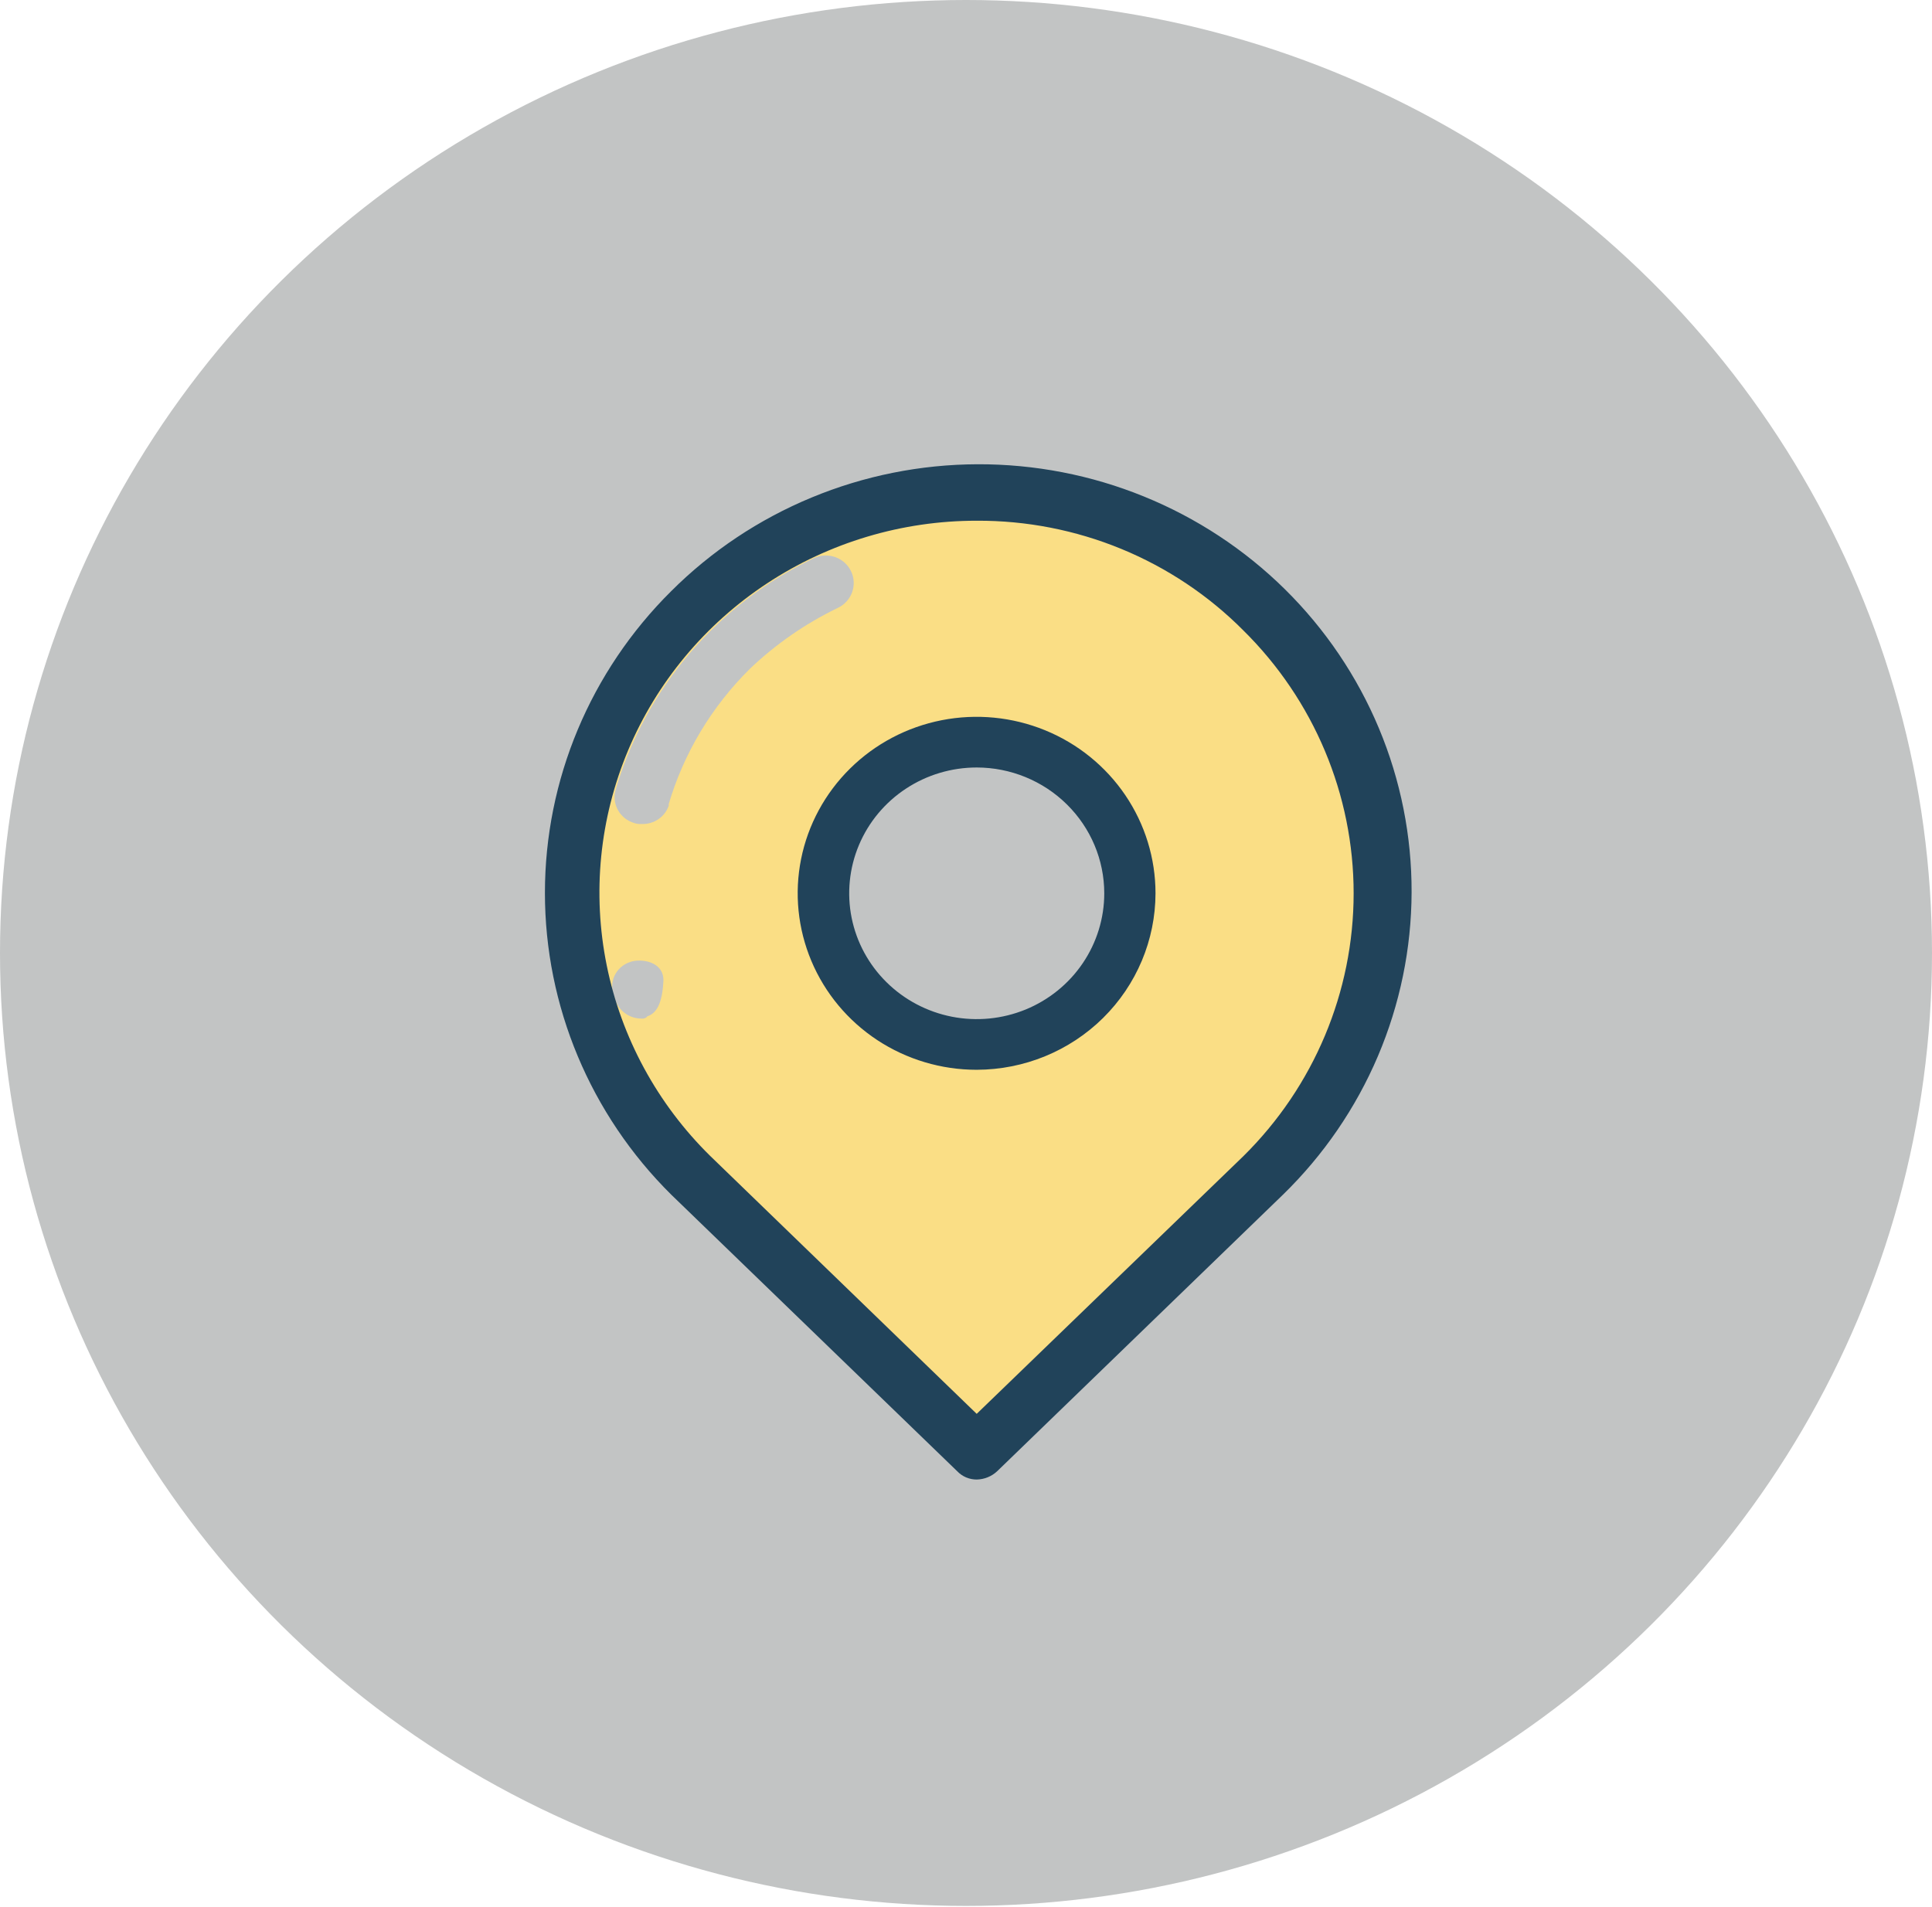<svg width="78" height="77" viewBox="0 0 78 77" fill="none" xmlns="http://www.w3.org/2000/svg">
<ellipse cx="39" cy="38.479" rx="39" ry="38.479" fill="#C2C4C4"/>
<path d="M51.019 24.644C49.5 23.145 47.697 21.956 45.713 21.145C43.728 20.334 41.602 19.916 39.454 19.916C35.116 19.916 30.955 21.615 27.888 24.641C24.82 27.667 23.096 31.772 23.096 36.052C23.095 40.332 24.818 44.437 27.885 47.463L39.432 58.633L50.98 47.463C54.044 44.438 55.769 40.338 55.776 36.062C55.783 31.785 54.072 27.679 51.019 24.644V24.644ZM26.132 41.052C26.098 41.084 26.058 41.107 26.014 41.12C25.97 41.133 25.923 41.136 25.877 41.128C25.63 41.125 25.391 41.039 25.198 40.886C25.006 40.733 24.871 40.52 24.816 40.282C24.751 40.148 24.716 40.002 24.713 39.853C24.71 39.705 24.74 39.557 24.799 39.421C24.859 39.285 24.948 39.162 25.059 39.062C25.171 38.963 25.303 38.887 25.446 38.842C25.855 38.695 26.784 38.804 26.784 39.579V39.617C26.74 40.419 26.558 40.915 26.11 41.046L26.132 41.052ZM27.011 32.496C26.94 32.728 26.793 32.93 26.593 33.07C26.392 33.211 26.15 33.281 25.905 33.271C25.804 33.279 25.702 33.266 25.606 33.233C25.466 33.192 25.336 33.124 25.222 33.034C25.108 32.943 25.014 32.831 24.945 32.704C24.875 32.577 24.832 32.438 24.818 32.295C24.803 32.151 24.817 32.006 24.86 31.869C25.458 29.848 26.478 27.974 27.856 26.367C29.233 24.759 30.937 23.455 32.857 22.538C33.127 22.411 33.436 22.395 33.718 22.494C34 22.593 34.23 22.798 34.358 23.064C34.487 23.331 34.502 23.636 34.402 23.914C34.302 24.192 34.094 24.419 33.825 24.546C32.52 25.176 31.324 26.005 30.279 27.001C28.731 28.53 27.599 30.42 26.989 32.496H27.011ZM39.432 42.116C38.22 42.119 37.033 41.767 36.023 41.105C35.014 40.443 34.226 39.499 33.759 38.395C33.293 37.291 33.169 36.075 33.404 34.901C33.638 33.727 34.221 32.648 35.077 31.801C35.933 30.954 37.025 30.376 38.214 30.142C39.403 29.907 40.636 30.026 41.757 30.483C42.877 30.94 43.836 31.715 44.51 32.709C45.184 33.704 45.543 34.874 45.543 36.07C45.543 37.671 44.9 39.206 43.755 40.339C42.609 41.473 41.055 42.111 39.432 42.116V42.116Z" fill="#FADE85"/>
<path d="M39.432 59.741C39.285 59.741 39.139 59.712 39.004 59.655C38.869 59.597 38.747 59.513 38.647 59.408L27.099 48.238C23.833 45.002 22 40.621 22 36.054C22 31.487 23.833 27.106 27.099 23.869C28.717 22.253 30.643 20.968 32.767 20.089C34.89 19.209 37.168 18.753 39.471 18.746C41.774 18.739 44.055 19.181 46.184 20.048C48.313 20.914 50.247 22.187 51.875 23.793C53.503 25.4 54.793 27.308 55.671 29.408C56.549 31.509 56.997 33.76 56.99 36.032C56.983 38.303 56.521 40.551 55.63 42.646C54.738 44.741 53.436 46.642 51.798 48.238L40.256 59.408C40.033 59.617 39.739 59.735 39.432 59.741V59.741ZM39.432 21.026C36.419 21.024 33.474 21.904 30.969 23.555C28.463 25.205 26.511 27.552 25.358 30.298C24.206 33.044 23.905 36.066 24.495 38.981C25.084 41.896 26.537 44.573 28.67 46.672L39.432 57.089L50.194 46.688C53.047 43.872 54.65 40.052 54.65 36.07C54.65 32.088 53.047 28.268 50.194 25.452C48.791 24.041 47.116 22.923 45.268 22.163C43.419 21.403 41.435 21.016 39.432 21.026V21.026Z" fill="#21435A"/>
<path d="M39.433 43.196C38.005 43.197 36.608 42.78 35.419 41.998C34.231 41.216 33.304 40.103 32.757 38.801C32.209 37.499 32.065 36.066 32.343 34.683C32.621 33.3 33.309 32.03 34.319 31.033C35.328 30.036 36.615 29.357 38.017 29.081C39.418 28.806 40.87 28.947 42.191 29.486C43.511 30.025 44.639 30.938 45.433 32.11C46.227 33.282 46.651 34.66 46.651 36.07C46.648 37.958 45.886 39.768 44.534 41.104C43.181 42.44 41.347 43.192 39.433 43.196V43.196ZM39.433 30.99C38.415 30.99 37.419 31.288 36.573 31.846C35.726 32.404 35.066 33.198 34.676 34.126C34.287 35.054 34.185 36.076 34.383 37.061C34.582 38.047 35.072 38.952 35.793 39.662C36.513 40.373 37.43 40.856 38.429 41.053C39.428 41.249 40.463 41.148 41.404 40.764C42.344 40.379 43.149 39.728 43.714 38.892C44.28 38.057 44.582 37.075 44.582 36.07C44.581 34.723 44.038 33.432 43.072 32.48C42.107 31.527 40.798 30.991 39.433 30.99Z" fill="#21435A"/>
</svg>
